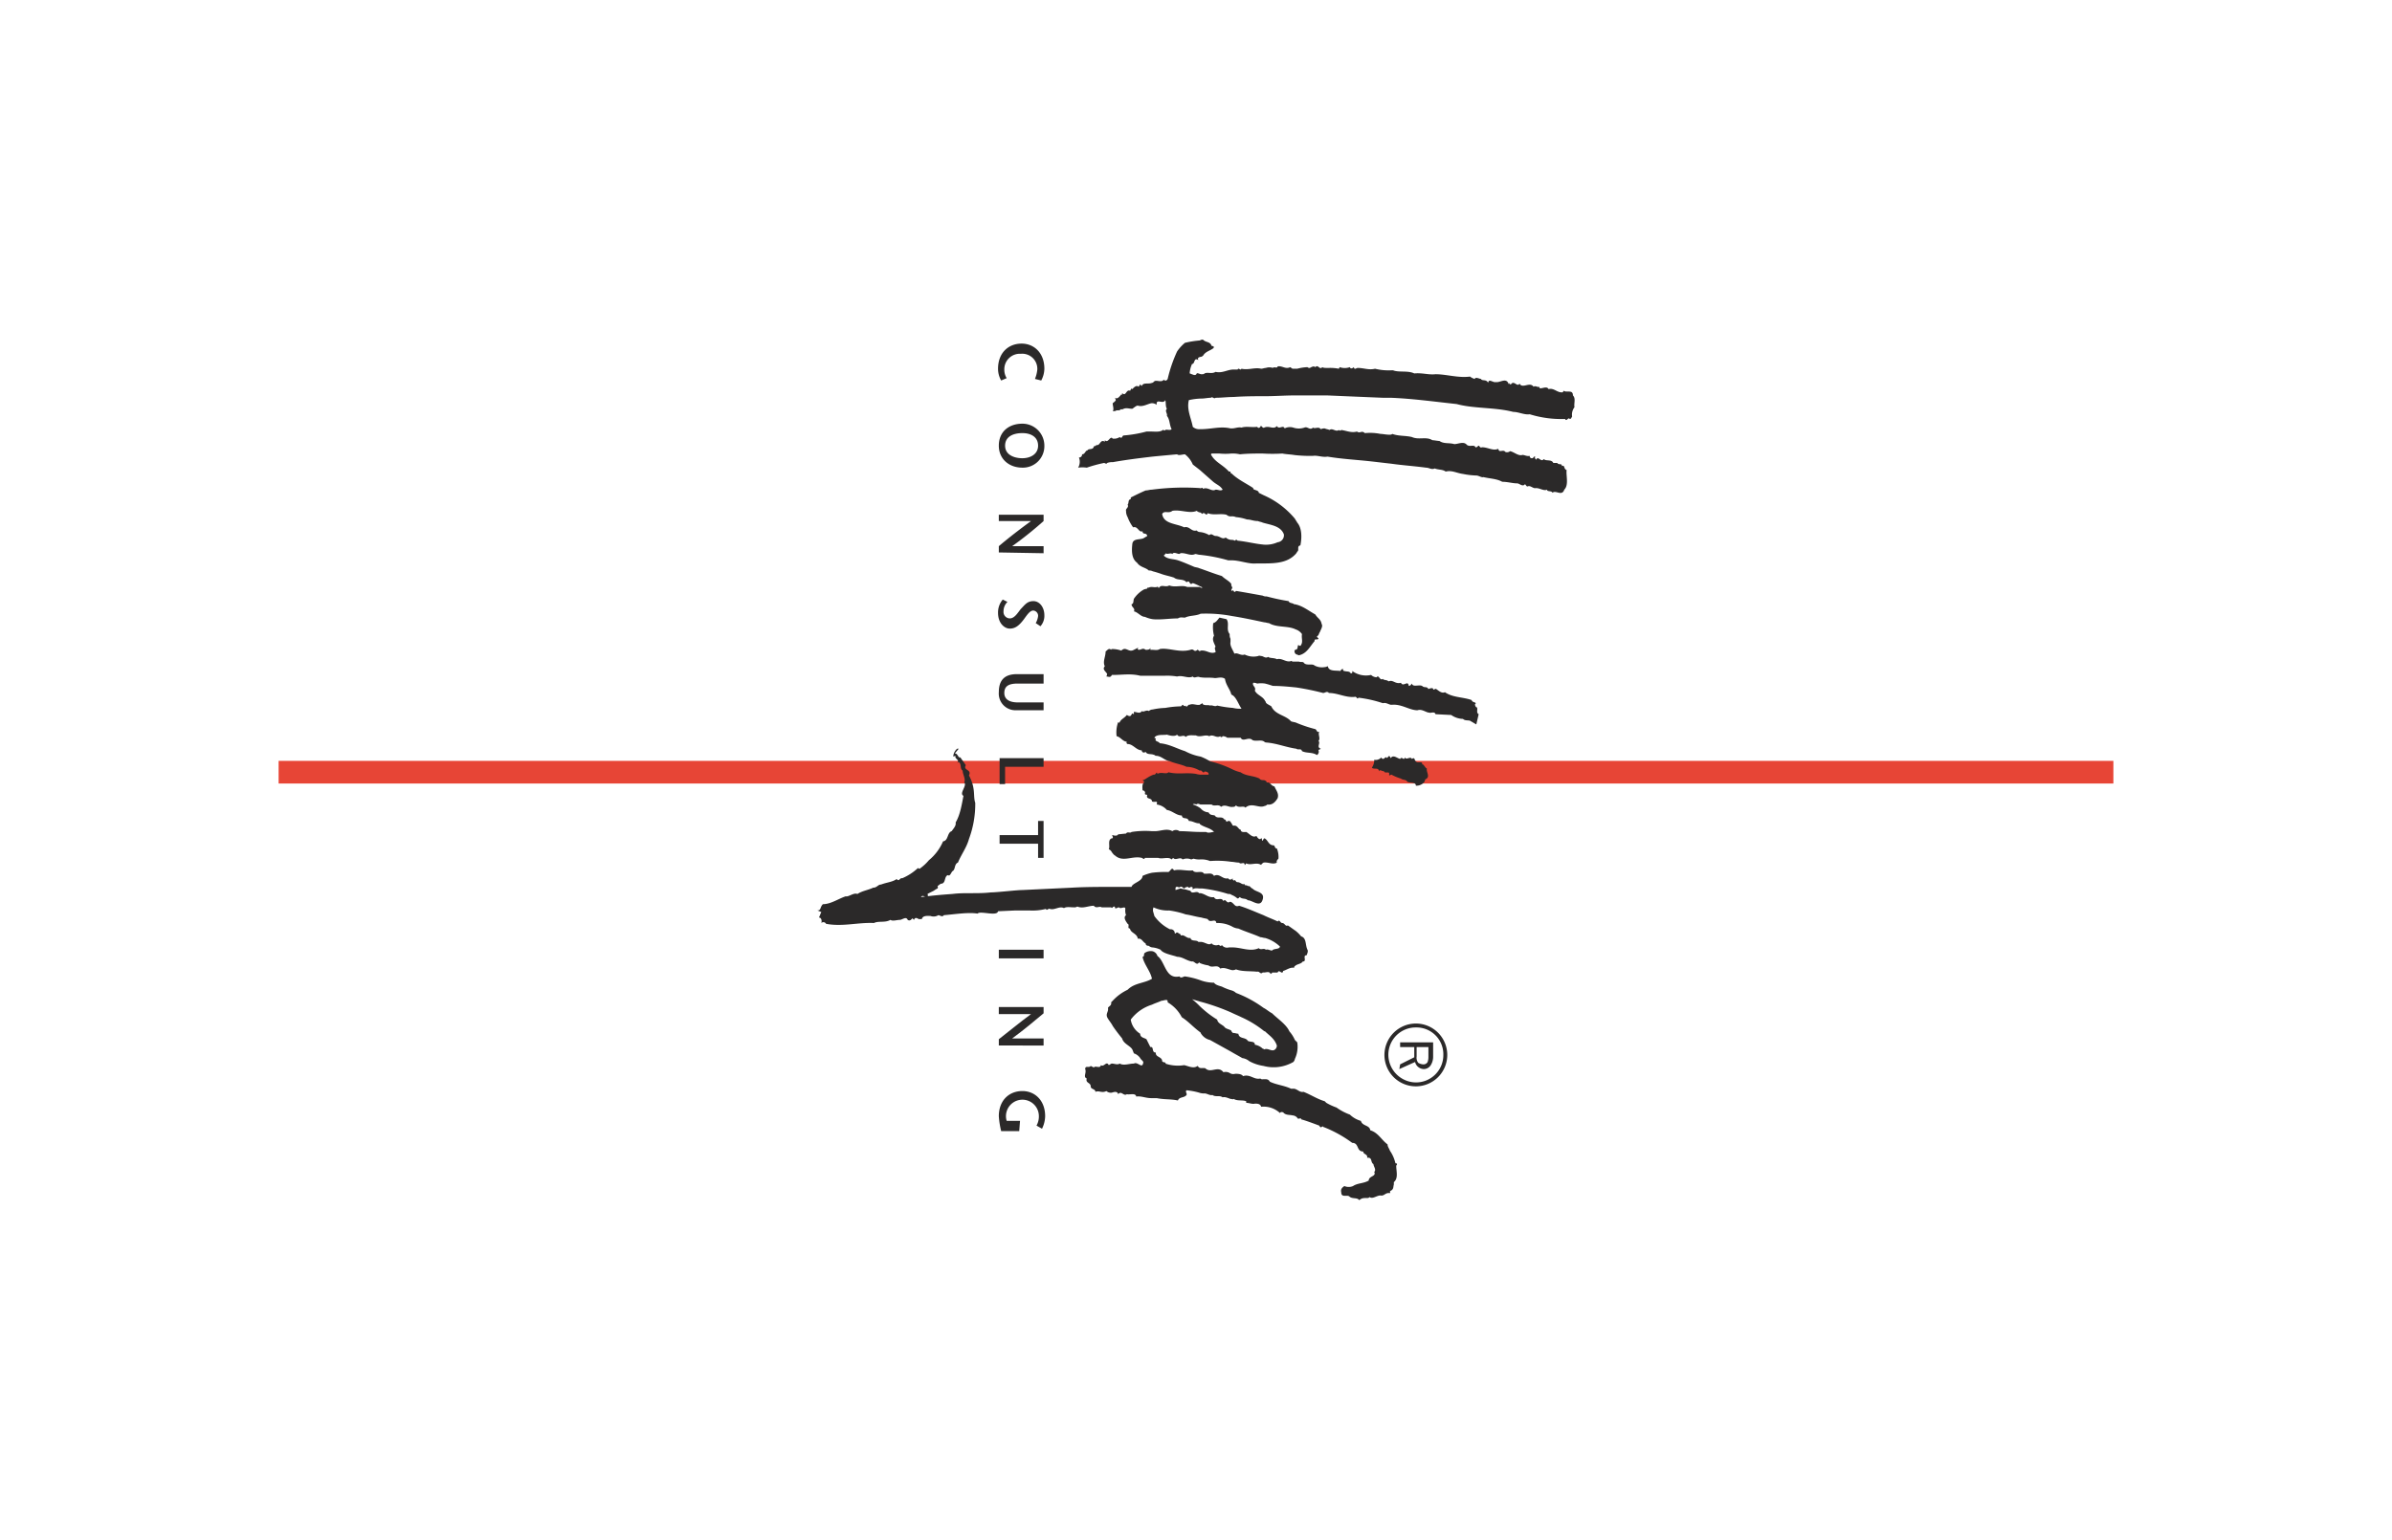<svg xmlns="http://www.w3.org/2000/svg" xmlns:xlink="http://www.w3.org/1999/xlink" width="528" height="340" viewBox="0 0 528 340">
  <defs>
    <clipPath id="clip-path">
      <rect id="Rechteck_1843" data-name="Rechteck 1843" width="190" height="167.143" fill="#2b2929"/>
    </clipPath>
  </defs>
  <g id="Gruppe_2658" data-name="Gruppe 2658" transform="translate(484 -3718)">
    <g id="Gruppe_2650" data-name="Gruppe 2650" transform="translate(-1588 1209)">
      <rect id="Rechteck_1812" data-name="Rechteck 1812" width="528" height="340" transform="translate(1104 2509)" fill="rgba(255,255,255,0)"/>
    </g>
    <path id="Linie_104" data-name="Linie 104" d="M405,2.5H0v-5H405Z" transform="translate(-422.5 3888.5)" fill="#e74536"/>
    <g id="Gruppe_2651" data-name="Gruppe 2651" transform="translate(-136.428 3793) rotate(90)">
      <g id="Gruppe_2585" data-name="Gruppe 2585" transform="translate(0 0)" clip-path="url(#clip-path)">
        <path id="Pfad_3689" data-name="Pfad 3689" d="M87.1,23.149a6.934,6.934,0,1,1,6.934,6.934A6.955,6.955,0,0,1,87.1,23.149m.867,0a6.03,6.03,0,0,0,6.068,6.068,6.142,6.142,0,0,0,6.068-6.068,6.03,6.03,0,0,0-6.068-6.068,5.923,5.923,0,0,0-6.068,6.068" transform="translate(63.895 11.895)" fill="#2b2929"/>
        <path id="Pfad_3690" data-name="Pfad 3690" d="M90.54,21.656v-2.6h2.08a3.384,3.384,0,0,1,1.214.173,1.048,1.048,0,0,1,.52,1.04,2.464,2.464,0,0,1-.347,1.04,1.868,1.868,0,0,1-1.387.347Zm4.854,3.814L93.834,22a2.031,2.031,0,0,0,1.56-1.907,1.821,1.821,0,0,0-.867-1.56,3.5,3.5,0,0,0-1.907-.52H89.5V25.3h1.04v-3.12h2.254l1.56,3.12Z" transform="translate(65.655 13.215)" fill="#2b2929"/>
        <path id="Pfad_3691" data-name="Pfad 3691" d="M8.648,68.208a5.743,5.743,0,0,0-2.6-.693C2.58,67.515.5,69.769.5,72.542c0,2.947,2.08,5.2,5.547,5.2a5.17,5.17,0,0,0,2.6-.693l-.52-1.214a3.5,3.5,0,0,1-1.907.52,3.416,3.416,0,0,1-3.467-3.641,3.325,3.325,0,0,1,3.467-3.641,7.316,7.316,0,0,1,2.08.52Z" transform="translate(0.367 49.527)" fill="#2b2929"/>
        <path id="Pfad_3692" data-name="Pfad 3692" d="M15.554,76.183c-2.08,0-2.774-1.907-2.774-3.814s.867-3.467,2.774-3.467,2.774,1.734,2.774,3.467-.693,3.814-2.774,3.814m0,1.387c2.947,0,4.854-2.254,4.854-5.2a4.74,4.74,0,0,0-4.854-4.854A4.846,4.846,0,0,0,10.7,72.369c0,2.947,1.734,5.2,4.854,5.2" transform="translate(7.849 49.527)" fill="#2b2929"/>
        <path id="Pfad_3693" data-name="Pfad 3693" d="M30.795,67.615h-1.56v6.934a80.875,80.875,0,0,0-5.547-6.934H22.3V77.5h1.387V70.389c1.907,2.6,3.641,4.854,5.547,7.108h1.387Z" transform="translate(16.359 49.6)" fill="#2b2929"/>
        <path id="Pfad_3694" data-name="Pfad 3694" d="M38.994,68.382a3.429,3.429,0,0,0-2.427-.867c-1.734,0-3.12,1.04-3.12,2.427s.867,1.907,1.734,2.774c.867.693,2.08,1.387,2.08,2.427A1.416,1.416,0,0,1,35.7,76.53a2.871,2.871,0,0,1-2.08-.867L33.1,76.7a4.374,4.374,0,0,0,2.947,1.04c2.254,0,3.467-1.387,3.467-2.6s-.693-2.08-2.08-3.12c-1.214-.867-1.907-1.387-1.907-2.08a1.159,1.159,0,0,1,1.214-1.04,4.143,4.143,0,0,1,1.56.52Z" transform="translate(24.281 49.527)" fill="#2b2929"/>
        <path id="Pfad_3695" data-name="Pfad 3695" d="M42.6,67.615v5.894c0,2.774,1.387,3.987,3.987,3.987a3.685,3.685,0,0,0,3.987-3.814V67.615H48.841v5.721c0,1.56-.52,2.947-2.08,2.947s-2.08-1.04-2.08-2.947V67.615Z" transform="translate(31.25 49.6)" fill="#2b2929"/>
        <path id="Pfad_3696" data-name="Pfad 3696" d="M53.3,77.323h5.721V76.11H55.207V67.615H53.3Z" transform="translate(39.1 49.601)" fill="#2b2929"/>
        <path id="Pfad_3697" data-name="Pfad 3697" d="M66.327,77.323V68.829h3.12V67.615H61.3v1.214h3.12v8.495Z" transform="translate(44.968 49.601)" fill="#2b2929"/>
        <rect id="Rechteck_1842" data-name="Rechteck 1842" width="1.907" height="9.881" transform="translate(134.699 117.216)" fill="#2b2929"/>
        <path id="Pfad_3698" data-name="Pfad 3698" d="M93.495,67.615h-1.56v6.934c-1.907-2.6-3.814-4.854-5.547-6.934H85V77.5h1.56V70.389c1.907,2.6,3.814,4.854,5.547,7.108h1.387Z" transform="translate(62.354 49.6)" fill="#2b2929"/>
        <path id="Pfad_3699" data-name="Pfad 3699" d="M102.288,72.962V75.91a3.631,3.631,0,1,1-1.04-7.108,4.118,4.118,0,0,1,2.08.52l.693-1.213a6.532,6.532,0,0,0-2.774-.693c-3.467,0-5.547,2.254-5.547,5.027,0,2.947,2.08,5.2,5.547,5.2a18.712,18.712,0,0,0,3.294-.52V73.136Z" transform="translate(70.203 49.454)" fill="#2b2929"/>
        <path id="Pfad_3700" data-name="Pfad 3700" d="M45.246,68.676h0c-.173,1.907-.693,3.814-.867,5.721-.173.173-.347.347,0,.52,0,.173-.173.347-.173.693A1.968,1.968,0,0,1,43.686,77c.52.867-.347,1.214-.347,2.254,0,.52-.693.867-.173,1.387a4.928,4.928,0,0,0-.693,2.08.9.9,0,0,1-.347.693c.347,1.214-1.04,1.56-.693,2.774-.867,1.734-.693,4.507-2.947,4.854-.867-.52,0-1.387-.693-2.254-.347-1.734.693-3.814,0-5.374a1.314,1.314,0,0,0,.347-.693c0-.173.173-.347.347-.52-.693-.52.693-.867-.173-1.214.52-1.387,0-2.774.347-4.161a1.274,1.274,0,0,0,.347-1.04,2.2,2.2,0,0,1,.173-1.04,10,10,0,0,1,.52-2.427c0-.867.347-1.387.347-2.427.173-.347.173-.693.347-1.04.52-1.734.693-3.987,2.6-4.681a1.551,1.551,0,0,1,1.734,1.387,6.26,6.26,0,0,1,.52,3.12M69.17,61.741c.347-.173.347-.52.52-.867-.347-1.734-1.907-2.427-3.12-3.467-.693,0-.173-.52-.52-.867-.173,0-.347.347-.52.347-.347-.52-.52-.347-1.04-.693-.52-.173-1.214-.693-1.734-.347-1.04.173-1.214.867-2.08,1.387-.867,1.56-1.907,2.774-2.254,4.507v.173c-.347.347-.173,1.04-.693,1.214a48.492,48.492,0,0,1-1.04,4.854,1.563,1.563,0,0,1-.173.867c-.347,1.907-.693,3.814-1.04,5.894.693.52-.52.52,0,.867a.17.17,0,0,1-.173.173c-.173,0-.52-.347-.693-.173a1.042,1.042,0,0,1-.693.173c-.693.52-1.04,1.387-1.734,2.08-.52,1.734-1.214,3.467-1.734,5.027-.173.347-.173.867-.347,1.214-.52,1.214-1.04,2.427-1.387,3.467s-.173,2.254-1.04,3.12l-.52-.52c.347-.173-.173-1.04.173-1.387-.693-.347.347-1.56-.173-1.734-.173-1.214.693-2.254.173-3.294,0-.347.173-.693.173-1.04a36.146,36.146,0,0,1,1.214-6.241v-.693c0-1.907.867-3.814.693-5.547v-1.56c0-2.774-.173-5.2-1.907-6.934a2.393,2.393,0,0,0-.693-.52c-.347-.52-1.214.173-1.387-.693-1.734-.347-3.814-.347-5.027.693-.347.173-.52.347-.867.52a18.774,18.774,0,0,0-5.2,6.934l-.52,1.04c-.693,0-.52,1.387-1.04,1.214-1.04,1.56-1.907,3.467-3.294,4.854v.173h-.347V76.3c-1.56,1.387-2.08,3.12-3.814,3.987l-.173-.173V78.384a13.034,13.034,0,0,0,0-2.6,7.111,7.111,0,0,1,.173-1.907c-.173-1.734-.173-3.467-.173-5.027a36.149,36.149,0,0,0,0-4.334c.173-.867.173-1.734.347-2.774a32.043,32.043,0,0,0,.173-3.987c-.173-.867.347-2.08.173-3.12V54.46c.52-3.12.693-6.414,1.04-9.535.173-1.56.347-2.947.52-4.507.347-2.427.52-5.027.867-7.628,0-.693.52-1.214.173-1.907.347-.867.173-1.734.693-2.427-.347-1.387.347-2.427.52-3.814a17.08,17.08,0,0,0,.347-2.947c0-.52.52-1.214.347-1.56.347-1.387.347-2.947,1.04-4.161,0-1.214.347-2.254.347-3.294,0-.52.867-1.214.173-1.734.173-.173.52-.347.52-.52-.347-.693.52-1.214.347-1.907,0-.867.693-1.734.347-2.427.52,0,.173-1.04.693-1.214-.693-.693.867-2.08-.693-2.6-1.04-1.04-3.12-.347-4.334-.52-.173.693-1.214.347-.867,1.04-.693,0-.173.693-.693,1.04v.867c-.867.347-.347,1.734-.867,2.08.867.693-.867,1.214.173,1.734-.347.173-.347.347-.693.173-.173.347.347.347.347.693a.46.46,0,0,1-.52.52c.173.693-.347,1.387-.173,1.734.173.867-.693,1.734-.867,2.6a1.064,1.064,0,0,1,.173,1.04c-.693.52.347,1.387-.693,1.56.52,1.214-.347,2.254-.347,3.641.173.173,0,.347-.173.52-.52.173.347.52.173.867-.693.347,0,1.214-.52,1.907-.867.693-.173,1.907-.173,2.774-.347,1.214,0,2.254-.693,3.294,0,.347-.173,1.214-.173,1.56-.867,1.387,0,2.947-.693,4.507-.347,1.387-.173,2.947-.693,4.334.173.173.173.347.173.693,0,.693-.173,1.387-.173,1.907a11.665,11.665,0,0,0-.173,3.467c-.693.693.173,1.04-.347,1.734.347,1.214-.173,2.254-.347,3.467a.325.325,0,0,1,0,.52c.52.693-.52,1.387,0,2.08-.173.347-.173.693-.347,1.04a1.885,1.885,0,0,0,.173.867c-.693.52,0,1.214-.347,1.734.693.693-.347,1.214,0,1.907a3.873,3.873,0,0,1,0,2.427A2.511,2.511,0,0,0,19.589,64c-.867.347.347,1.214-.52,1.734.867.693-.173,1.734.347,2.774.173.347-.347.52-.347.693a.17.17,0,0,0,.173.173s.52.347,0,.693c.173,1.214-.173,2.427.173,3.467-.173.693.173,1.387.173,2.08v.347c-.52,2.254.173,4.161.173,6.588v.173a2.1,2.1,0,0,1-.52,1.56c-1.907.347-3.814,1.387-5.894.867A13.473,13.473,0,0,1,13,82.371c0-.693-.173-1.387-.173-2.08-.347-.347.347-.693,0-1.04,0-1.387-.173-2.6-.173-3.987-.173-2.427-.173-4.681-.173-6.934s-.173-4.334-.173-6.761V54.634c.173-3.987.347-8.148.52-12.308V40.592c.173-4.681.867-9.708,1.387-14.562,1.04-3.814.693-8.495,1.734-12.482,0-1.214.693-2.427.52-3.641a23.571,23.571,0,0,0,1.04-7.8c.693-.347-.52-.693,0-1.04,0-.347-.347-.347-.52-.52a2.7,2.7,0,0,1-2.08-.52C14.042.2,13-.321,12.308.373c-1.387,0-.52,1.387-1.04,2.08a.605.605,0,0,1,.347.173c.173,1.214-1.04,1.907-.693,3.12-.693.347-.173,1.214-.173,1.907l-.347.173c.173.347-.347.867,0,1.214-1.214.867.52,2.427-.693,3.12.867.52-.867,1.214.173,1.907,0,.347-.347.173-.347.347.173-.173.347.173.173.173-1.387.52-.173,1.907-.347,2.774.173.693-.867,1.56.173,1.734-.867.347-.347,1.387-.867,1.56,0,.347-.52,1.214,0,1.387a2.929,2.929,0,0,1-.52,1.04c.347,2.6-.52,5.2-.52,7.628.173,1.56-.347,2.947-.173,4.681-.693,1.387-.173,3.467-.693,4.681v.347a12.386,12.386,0,0,1-.347,3.641c.347,1.387-.173,2.427-.173,3.814,0,.347.52.693-.173.867.173.173.52.693,0,.867a3.353,3.353,0,0,1,0,2.254l.347.173a9.885,9.885,0,0,0-.173,2.254v.173c0,.52,0,1.04-.173,1.214.693.693-.693.867,0,1.56-.347.347,0,.867.173,1.214a.637.637,0,0,1-.173.52,10.146,10.146,0,0,0,.347,2.254v1.04l-.347.52c.52,1.04-.347,1.734-.173,2.774.52,0,0,.867.347,1.04a2.4,2.4,0,0,0,0,1.56c0,.347.173.693.173,1.04-.347,1.387.347,2.774,0,4.334.52.347-.347.52.173.867v.867c0,1.387.867,2.427.52,3.987.52.867,0,1.734.347,2.427.173.173.173.347.173.693s-.347.867-.173,1.04c.52.173.347.693.173,1.04,0,.173-.173.347-.173.52a5.994,5.994,0,0,1-2.08-.52c0-.693-1.56-.347-.867-1.387-.52.173-.52,0-.693-.347a.953.953,0,0,0-.52-.867c-.693-.52-.867-1.387-1.387-2.08-.347-.347-.52,0-.52.347C.347,80.464.693,81.331,0,82.024a1.042,1.042,0,0,0,.173.693,21.677,21.677,0,0,0,.52,3.294A9.086,9.086,0,0,0,2.6,87.745a31.2,31.2,0,0,0,6.068,2.08c.347.173.52.52.173.867.693.52,0,1.56.347,2.08.173.173.347.347.347.52.347.867-.173,1.907.693,2.254l-.347.347.52.347c-.52.52.347,1.214.52,1.387-.347.347.347.347.347.52-.347.867,1.387.867.52,1.734h.347c0,.173,0,.347.173.347.347.347.867.693.52,1.214l.52-.173c.347.173.52.52.693.693.52,0,1.387-.347,1.734,0v-.52c-.347-.52,0-.867-.347-1.214a.24.24,0,0,1,0-.347c-.52-.867-.173-1.387-.173-2.254-.347-.52-.693-.867-.693-1.214.347-1.04-.347-2.08-.52-2.947a1.65,1.65,0,0,1,.347-1.214c-1.56.173,0-1.387-1.04-1.907.52-.173,1.387,0,1.907-.347.52.52,1.04-.173,1.56,0,.867-.693,1.907-.52,2.947-1.04.347.347,0,1.04.173,1.387.347.347-.173.347,0,.52.52.693.347,1.734.347,2.6v1.04a27.813,27.813,0,0,1,.867,5.027c0,.347.867.347.347.867a2.331,2.331,0,0,1,.347,1.56l-.173.173c-.173.52,1.214.867.52,1.56h.347c-.693,1.04,1.04,1.04.693,1.907.347,0,.173.347.347.52.867.173.347,1.214.867,1.387,0,.52.867.52.867,1.214a.635.635,0,0,1,.693.693,2.592,2.592,0,0,1,2.254.173,7.025,7.025,0,0,1,0-1.907,31.176,31.176,0,0,1-1.04-3.814c0-.173.347-.52,0-.693a2.95,2.95,0,0,1-.173-1.214c-.52-2.947-.867-5.721-1.214-8.668-.173-1.734-.347-3.641-.52-5.547.347-.347,0-1.214,0-1.734a5.632,5.632,0,0,1,2.254-1.734l1.214-1.56,2.6-2.947c.693-.867.867-1.56,1.734-2.08.347.52,0,.867,0,1.56.52.867-.693,1.734-.173,2.774-.52.173,0,.347-.173.693a54.4,54.4,0,0,0,.347,10.575c0,.52.173.867.173,1.387.52,1.214,1.04,2.254,1.56,3.294h.347c.173.693.867.347,1.214.693.693-.347.867.52,1.387.347a2.685,2.685,0,0,0,1.387-.347,9.34,9.34,0,0,0,2.254-1.214c-.347-1.04,1.214-1.214.867-2.08.867,0,.173-.867,1.04-1.04l.52.867c.347.867,0,2.254,1.214,2.427,1.56.173,3.294.173,4.161-1.04,1.04-.693,1.04-1.907,1.734-2.6a1.563,1.563,0,0,1,.173-.867c.173-.693.347-1.214.52-1.734.347-.867.52-1.907.867-2.947.693-.867.173-2.08,1.04-2.774-.693-.867.867-.52.173-1.387a10.946,10.946,0,0,1,.693-1.56c.173-.347.173-.52.347-.52a.637.637,0,0,1-.173.52v2.774c-.52,1.214.173,2.6-.347,3.987.52.867-.347,1.734.52,2.254,0,.173-.173.347-.347.173.347.347.173,1.04.173,1.387s0,.52.173.693c-.173.173,0,.347.173.347l.173.693a6.492,6.492,0,0,0,2.08,2.254c.52.173,1.04,0,1.214.52.693,0,.867-.867,1.56-.52.173-.867,1.214-1.56,1.214-2.427a6.6,6.6,0,0,0,.52-1.734c.173-1.734-.173-3.641-.173-5.547-.347-.52-.173-1.04-.173-1.56-.52-1.04-.347-2.427-.867-3.467a30.415,30.415,0,0,1,.52-6.934c.347-2.254.867-4.681,1.387-7.108,0-.347.173-.693.173-1.04,1.04-1.734.52-4.161,1.387-5.894a2.7,2.7,0,0,1,1.04-1.387c1.04.173,1.734-.347,2.6.347,0,.173-.173.347-.173.52l.867.173a.537.537,0,0,0,.173.347h0a.605.605,0,0,0,.173.347c-.173-.173.173,0,.52-.173m29.3-26.7a2.208,2.208,0,0,0-.867-1.907l-.52-.173c-.52-1.214-1.56-.173-2.427-.347,0,.347-1.04.693-.867,1.04-.867-.173-.173,1.04-.693,1.387-.173.347-1.04.173-.52.867-.693.347.347,1.214-.347,1.56.867.173-.347.693.347,1.04-.173.693-1.04,1.56-.173,2.08l-.347.173-.173.173.52.52c-.347,0-.173.347,0,.52a.394.394,0,0,1-.173.693,1.6,1.6,0,0,1,.52,1.56,2.929,2.929,0,0,1,1.734.52c.52-.347-.173-1.56.867-1.56-.693-.173.173-.867-.173-1.04.693-.173.173-1.04.52-1.214h.52c0-.173-.173-.347-.173-.52a10.6,10.6,0,0,0,.867-2.08c.347-.347.173-1.214.693-1.387.347-.693,0-1.907.867-1.907m16.989,33.631c-.173-1.04.52-2.08,0-2.947-.347.173-.693-.173-.867-.347a4.758,4.758,0,0,0-2.254.347c0,.52-.52.347-.693.693,0,1.214-1.214,1.214-1.56,2.08l.173.173.347.173c0,.347-.52,0-.52.347.52.347-.173.867-.52,1.04.52.867-.52,1.56-.867,2.254,0,.347.173,1.214-.52,1.214,0,.52-1.04.693-.867,1.56a.373.373,0,0,1-.347.347c-.347.347-1.04.347-.52,1.214-.173.173-.52.173-.52.52-.867.52,0,1.56-.867,2.08-.173.52,0,1.04-.693,1.387a2.407,2.407,0,0,1-.867,1.734,5.423,5.423,0,0,0-.867,1.734c-.347-.347.173-.693-.173-1.04,0-.347.173-.52.173-.693V80.117c.52-.52-.173-1.56.52-2.08-.693-.867.173-1.734,0-2.6a.692.692,0,0,0-.347-.693c.693-.52,0-1.734.52-2.08-1.214-1.387.173-2.947-.347-4.161a1.314,1.314,0,0,0-.347-.693c.173-1.04-.52-1.734-1.387-2.254-1.04-.347-1.734.347-2.6.693-.173.867-1.04.867-.867,1.734-.347,0-.347.173-.52.52,0,.347,0,.867-.347,1.04-.693,1.387-.52,2.947-1.387,4.161a8.45,8.45,0,0,1-.693,1.907,23.084,23.084,0,0,0-1.734,4.854,11.651,11.651,0,0,0-1.04,2.08,11.768,11.768,0,0,1-1.214,3.467c-.52,1.734-1.56,3.467-1.734,5.547-.52.347-.347,1.214-1.04.867l-.173.347c-.867-.52-.52-2.08-.693-2.774.173-.52.52-1.734,0-2.254.867-.52-.173-1.387.52-1.907-.52-.52-.347-1.387-.347-2.254a1.563,1.563,0,0,0,.173-.867c0-.693-.347-1.387,0-2.08-.52-.867.52-1.56,0-2.427.173,0,.347-.347,0-.52a1.712,1.712,0,0,1,.347-1.04V73.7c1.04-.52-.347-1.734.52-2.6.347-.867-.173-1.907.347-2.6a.605.605,0,0,0,.173-.347c.173-2.427,1.04-4.334,1.387-6.761.347-.347-.173-1.04.52-1.214.52-1.04.173-2.254.867-3.294a.834.834,0,0,0-1.04-.347c-.173,0-.173-.347-.347-.52-.347,1.04-1.213,0-1.734.52-.52-.52-1.387.173-2.08-.173.347.52-.347.52-.52.867A29.115,29.115,0,0,1,84.6,61.395c-.173.347-.173.867-.347,1.214-1.387,1.214-1.387,3.467-3.294,4.334-.347.52-.52,1.04-.867,1.214a.605.605,0,0,0-.347.173c-1.04.52-1.214,1.734-2.254,2.254-.867-.347-1.04.693-1.734.347a1.885,1.885,0,0,1,.173-.867,5.811,5.811,0,0,1,0-1.734c.173-.693.347-1.214.52-1.734,0-1.734.173-3.467.347-5.2A58.98,58.98,0,0,1,78.011,55.5c0-.347-.347-.693-.173-1.04a.17.17,0,0,1,.173-.173c0-2.08,1.04-3.641.867-5.721-.173-.52.693-.52.173-.867a26.948,26.948,0,0,1,1.214-5.374c-.173-.693.173-1.04.347-1.734v-.347c-.173-2.08,1.214-3.814,1.214-5.547-.347-1.04.52-1.907.52-2.6.173-.347-.347-1.213.347-1.387l.173-3.467a4.671,4.671,0,0,0,.867-2.6c.52-.52.173-1.387.52-1.734.173-.347.52-.867.693-1.214l-2.254-.52c-.347.693-1.387,0-1.56.52,0,.173-.347.173-.52.347-.693-.693-.347.52-1.04.693-.693,1.907-.52,4.161-1.734,5.894.347.693-.347,1.387-.693,1.907-.173.347.347.52,0,.693-.347,0-.173.693,0,1.04-.693.347-.173.867-.693,1.387-.347.693.347,2.08-.52,2.254.173.173.52.347.52.693-1.387.173.347,1.214-.693,1.734.347,1.214-.693,1.734-.347,2.6v.173c-.347.347-.173,1.04-.52,1.214.52.693-1.04.867-.347,1.387a1.873,1.873,0,0,1-.52,1.214,5.15,5.15,0,0,1-.867,4.161c.173,0,.52-.173.52.347-.52.173-.347.867-.52,1.387,0,.347-.347.347-.347.173-.173.347,0,.52.347.693-.173.867.173,2.6-1.04,2.774,0,.173.173.347.173.693a3.466,3.466,0,0,1-.347,2.254c-.52.52.173,1.907-.693,2.427-.173.347,0,.52-.173,1.04v1.213c0,.173,0,.347-.173.347.52,1.214-.693,2.08-.347,3.294-.347.52-.173,1.56-.52,1.907.347.52,0,.867-.173,1.387,0,.347-.173.52,0,.867a4.389,4.389,0,0,1-.347,2.947c.347.867-.52,1.56-.173,2.254-.867.347-1.734,1.04-2.6.867h-.693a1.877,1.877,0,0,1-1.04.173c-1.04.867-2.254,0-3.294.693l-.347,1.56c.347.347,1.04.693,1.213,1.387a7.27,7.27,0,0,0,2.774-.173c.867.52,1.56,0,2.427-.347.347.347.693,0,1.214,0,.52,1.214-.52,1.907-.347,3.294.173.173.173.347,0,.347,0,.173-.347.347-.173.347.693.867-.347.693,0,1.56.693,2.427-.52,4.854-.173,6.761.347.52.173,1.04.173,1.734v.347h-.52c.52,0,.52.693.52,1.04-.52.693,0,.867,0,1.56-.173.347-.347.173-.52,0l.52,1.04c.693,1.214-.867,1.734.173,2.774a6.232,6.232,0,0,0-.347,1.907c0,.173,0,.347.173.347-.52.52.173.867.347,1.214,1.214,0,2.254.693,3.294.173.693.693,1.214-.347,1.734-.52l.52.173c0-.52.347-.867-.347-1.214v-.347c0-1.907-.347-3.814.173-5.894V90.345a13.121,13.121,0,0,1,.173-2.6c-.347-1.214.52-2.427,0-3.467.52-.347-.173-1.04.173-1.56v-.173c.173-1.04,0-2.08.173-3.12,0-.693-.347-1.56.173-2.254,1.387-.173,2.427-1.214,3.467-1.387,0-.173.173-.173.173-.347.693-.867,1.907-1.214,2.947-1.907a6.5,6.5,0,0,1-.173,1.907,23.931,23.931,0,0,1-.52,3.467c.347.52-.173,1.04,0,1.56-.173.347,0,.867-.173,1.387,0,.173-.173.173-.347.347.173.173.173.347.347.52.173.693-.347,1.56,0,2.254-.173.347.867.693.173.867.347.347-.173.52-.173.693l.347.347a21.34,21.34,0,0,0,.347,3.467,15.173,15.173,0,0,0,.347,2.774,1.324,1.324,0,0,0,.347.867c-.347.52.347,1.214,0,1.56.693.347.173,1.213.173,1.734h.52l-.173.347.52.347c.173.347,0,.52-.173.867.693.52.867,1.214,1.56,1.56.173,0,.173.347,0,.347a6.675,6.675,0,0,0,3.12.347c.173-.867,1.214-1.387,1.214-2.254a.332.332,0,0,0,.52-.173c0-1.214,1.387-1.907,1.387-3.12.347,0,.693-.347.347-.867.693-.347.347-1.214.693-1.907,0-.173.173-.173.173-.347,0-1.213,1.04-1.907,1.214-3.12.52-1.214.693-2.6,1.214-3.641a5.844,5.844,0,0,1,.867-2.947c-.173-.173,0-.347.173-.52s.347-.347,0-.52c0-.347.173-1.04.693-.867V82.2a3.817,3.817,0,0,1-.173,1.387c-.347,2.254.173,3.814-.347,6.068.52.52-.173,1.56.347,2.427-.693.173.173.347.173.693v.173c.52,1.387,1.214,1.907,1.214,2.427.173-.173.173-.347.52-.347.347.52,1.214.347,1.734.347,0-.347.347-.693.693-.52.347,0,.173-.347.347-.52,1.04.347.52-1.04,1.387-1.04.347-.52-.347-1.387.693-1.04A3.625,3.625,0,0,1,103.841,90c.173-1.214,1.214-2.08,1.214-3.294,1.04-.173.173-1.214,1.214-1.56,0-.867.52-1.387.52-2.254a.17.17,0,0,1,.173-.173c.693-.867.867-2.427,1.734-3.12,0,.52.347,1.214,0,1.734v1.387c0,1.56-.173,2.774-.173,4.507a1.294,1.294,0,0,0,0,1.56c-.693,1.214,0,2.6,0,3.814v.693A19.259,19.259,0,0,0,108.7,97.8c.347.347-.173.867.347,1.214l.173,1.734c.347.173.347.693.173,1.213.173.347.173-.173.693,0v.173c.347,1.04,1.734.347,2.427.693a1.353,1.353,0,0,1,.693-.693c.173-.173.52-.347.693-.693,1.56-1.734,0-3.814.52-5.894,0-.173.52-.52,0-.693V91.906c.347-.867-.347-2.254.347-2.947l-.347-.347c.693-.52-.347-1.56.347-2.08a2.418,2.418,0,0,1,0-1.907l-.173-.52a4.308,4.308,0,0,0,.173-1.387,5.12,5.12,0,0,1,.347-2.254,20.775,20.775,0,0,1,.173-4.681c0-.52.173-1.04.173-1.734.52-.347-.347-1.214.52-1.214,0-.173-.173-.173-.347-.347.52-1.04-.347-2.254.347-3.294-.347-.173-.347-.347-.52-.52m19.416-1.907c0,.52-.347.867-.173,1.387a.637.637,0,0,0-.173.52c0,.347.173.693-.173,1.04.867,1.907-.173,3.814-.173,5.894V76.3a1.4,1.4,0,0,1-.52,1.56c.52.347-.173.52,0,.867a1.522,1.522,0,0,1-.173,1.214c-.347.173,0,.347,0,.693,0,.52-.52,1.214-.52,1.907v.52c-.52.347,0,1.56-.867,1.734.173.867-.867,1.387-.52,2.08l-.347.173c0,.173-.347.52-.347.693,0,.347.347.173.173.52a.868.868,0,0,0-.867,1.04,9.3,9.3,0,0,1-2.947,3.467c-.173,0-.52.173-.693.173a1.466,1.466,0,0,1-1.213,0,7.3,7.3,0,0,0,.693-3.467,20.158,20.158,0,0,1,.693-3.12l.173-.52c.173-1.214.52-2.254.693-3.467.173-.52.173-.867.347-1.387,1.04-.52-.347-1.734.867-1.907a6.665,6.665,0,0,1,.867-3.641,3.214,3.214,0,0,0,.347-1.214c.693-1.56,1.213-3.294,1.907-4.854,0-.347.173-.693.173-1.04a7.857,7.857,0,0,1,1.907-3.294c.693.173.347,1.387.867,1.734m5.2.347c-.173-.173-.173-.347-.347-.347V65.555c-.867-.347.693-1.04-.347-1.214-.173-.693-.867-1.56-.693-2.427-.347,0-.347-.173-.52-.347-.347-.52-.347-1.214-.867-1.56,0-1.04-1.387.173-1.387-.867-.52-.173-.867-.347-1.214-.173-1.04.52-2.6.173-2.947,1.387a8.008,8.008,0,0,0-1.214,1.214c-.347.52-.867,1.214-1.214,1.734.347.52-.52.693-.52,1.214s-.867.52-.347,1.04c-.52,1.04-.867,2.08-1.387,3.12-.693,1.734-1.56,3.641-2.08,5.374.347.867-.347,1.04-.693,1.56a.637.637,0,0,0-.173.52c.52.693-.867.867-.173,1.387-1.04.52.173,1.56-.867,2.08.173,1.214-.693,1.907-.867,2.947v.347c-.693.52.347,1.56-.52,1.907l-.347,1.214c0,.347-.173.867-.173,1.04l.347,1.04H121c-.52-.347.173-.693-.173-1.04-.173-.347.173-.52.347-.867a1.121,1.121,0,0,1-.347-.867c.52-.347-.347-.52.173-1.04.173,0,.173.173.347,0-.347-.52-.173-1.04-.173-1.56V82.2a30.453,30.453,0,0,1,1.214-5.721c0-.347,0-.52.173-.693a4.346,4.346,0,0,1,.693-1.214c.347-.347-.173-.52-.173-.693.52-.52.173-1.214.693-1.734,0-1.04,1.734-2.774-.173-3.294-1.734-.52-1.56,1.56-2.427,2.254,0,.347-.693.52-.52,1.04-.347.173,0,.867-.52.693.347.52-.347.867-.347,1.56,0,.52-.693.347-.347.867-.173.173-.347.347-.52.173a.17.17,0,0,0,.173.173c.173.347.173.693-.173.867.347,1.213-1.213,1.907-.52,3.12-.867.52-.347,1.387-.52,2.254-.347.173-.347.52-.347.867,0,.52.173,1.214-.347,1.56.173,1.387-.347,2.947,0,4.161-1.04.52.52.867.347,1.387a24.416,24.416,0,0,0,.173,3.467,9.773,9.773,0,0,0,.693,2.08c1.214,0,1.56,2.254,2.427,2.427v4.334c0,2.947,0,5.894.173,8.841l.52,10.922c0,1.213.52,5.547.52,6.934.347,2.947,0,5.721.347,8.495.173,2.427.347,4.507.693,6.934-.693-.347.347-1.04-.347-1.56-.173.173-.347,0-.347.173l-.52-1.04-.173-.347-.347-.52c-.173-.347-.173-.52-.693-.347l-.52-.693c0-1.214-1.56-.693-1.907-1.56.347-.52-.52-.693-.867-1.04-.347-.693-1.56-.347-1.907-1.213-1.734-.693-3.294-1.907-5.2-2.427a22.111,22.111,0,0,0-7.974-1.387c-1.56.52-3.12-.173-6.068,1.387-1.387-.693-1.04,1.387-2.254.693-.52.347-1.214.867-1.734,1.214.173.52-.867.52-.867,1.214l-1.04-.867v.347a2.407,2.407,0,0,0,1.734.867l-.173-.52c.693.347.867-1.04,1.56-.347l-.173-.347c.52-.693,1.387-.173,1.907-.867.867,0,1.734-.693,2.6-.347.693-.693,2.427,1.214,2.947.173,1.734.347,4.161.693,5.894,1.734.693-.173,1.387.52,1.907.867.347,1.04,2.08.693,2.254,1.907a10.978,10.978,0,0,1,4.161,3.12,10.885,10.885,0,0,1,1.907,2.08l-.173.347a11.969,11.969,0,0,1,2.254,3.467c-.173.52.867.693.173,1.214.693,1.04.693,2.08,1.214,3.467,0,.693.693.867.693,1.734.52,1.04.693,2.427,1.387,3.467-.347.867.693,1.907.52,2.6.52,1.56,1.734,3.294,1.734,5.027.693.693,1.387.347,1.387,1.214l.347-.867c.347.173.867.347,1.214.52,0-.52.693-.693,1.214-.52a.653.653,0,0,1,.173-1.04c.693-3.641-.347-7.108-.173-10.575-.52-1.04,0-2.427-.693-3.641.347-.52,0-1.387,0-2.08,0-.52-.867-1.387,0-1.734.347-.52-.173-.867-.347-1.04l.347-.347c-.52-.173-.52-.52-.173-1.04v-.693c-.867-.173-.693-1.387-.693-1.907a1.988,1.988,0,0,0-.173-1.734c0-.347.52-.867,0-1.213-.173-2.254-.693-5.374-.347-7.454-.693-.52.693-4.334-.52-4.507l-.173-3.814v-3.12a11.815,11.815,0,0,0-.347-3.641c.52-.173-.173-.52,0-.867.347-1.04-.693-2.08-.173-3.12-.347-.52-.173-1.387-.173-2.08a1.3,1.3,0,0,0-.173-.867c.52-1.214-.173-2.427-.173-3.641.693-.52,0-1.214.347-1.734v-2.08c.173-.173.173-.173,0-.347s-.347-.52.173-.52c.173-.347-.173-.52-.173-.867.52-.347-.52-1.56.52-1.387a2.95,2.95,0,0,0,1.214-.173c.52.693,1.387,0,1.907-.347.173-.52,1.04.173,1.04-.52,1.04-.173,1.04-1.56,2.254-1.734-.173-.867.693-1.04,1.04-1.734.52,0,.52-.52.52-.693a1.314,1.314,0,0,0,.347-.693,5.262,5.262,0,0,1,.52-1.907c.867-.52,1.214-2.774,1.56-3.641,0-1.214.867-2.08,1.04-3.294-.173-.52,1.04-1.04.173-1.56l.173-.173a7.816,7.816,0,0,0,.52-1.907c.693-.867-.347-1.907.693-2.6-.347-.867.173-1.734.347-2.6a1.563,1.563,0,0,0-.173-.867c.52-1.387.347-2.947.52-4.681-.173-.52.693-.693.173-1.214V68.5c0-.347-.347-1.214.347-1.387m5.547,17.336c.173-.52.347-1.214.52-1.734a46.86,46.86,0,0,1,2.427-6.934c.347-.693.693-1.56,1.04-2.254a22.651,22.651,0,0,1,2.947-4.854.605.605,0,0,0,.173-.347c.867-.867,1.56-2.08,3.12-2.6a1.078,1.078,0,0,1,1.04.693c.173.693-.52,1.387-.173,2.08a.605.605,0,0,0-.173.347,3.3,3.3,0,0,0-.867,1.734c-.867,0-.52,1.04-.867,1.56-.867.52-.347,1.907-1.56,2.08,0,.347-.173.693-.173,1.214-.173.173-.347.347-.52.347-.347.52-.347,1.214-.867,1.56-.52.52-.693,1.387-1.56,1.56a22.227,22.227,0,0,1-2.947,3.814,15.628,15.628,0,0,0-1.56,1.734m43.686-39.179c.52-.693-.347-1.56-.347-2.427.173-.867-.693-1.04-.52-2.08-.173-.173-.347.173-.52-.173-.347-.693-.867-.52-1.387-.693h-.52c-.867-1.04-2.427-.52-3.641-.52-.173-.173-.52-.347-.52.173a7.965,7.965,0,0,0-2.774,1.214c-.52.173-.867.52-1.387.52-1.04,1.387-2.6,2.08-3.12,3.814-1.214.173-.867,1.734-2.08,2.08a5.826,5.826,0,0,1-1.387,2.427,12.138,12.138,0,0,1-1.56,2.947,13.068,13.068,0,0,1-1.04,2.254l-.347.347c-.52,1.734-1.387,2.947-2.08,4.681.173.867-.52,1.214-.693,2.08v.693c-.693,1.387-.867,3.294-1.56,4.681-.693.347-.52,1.04-.52,1.734a.605.605,0,0,1-.173.347c.347,1.387-1.04,2.254-.52,3.814-.52.347-.52,1.214-.52,1.734a1.424,1.424,0,0,1-.173,1.214,1.842,1.842,0,0,0-.173,1.387c-1.56,1.214.347,2.774-.867,3.987-.173.52.173,1.214-.347,1.56l-.173.173c.693.867,0,2.08-.173,2.947a8.7,8.7,0,0,1-.347,4.161c-.347-.347-.173.52-.52.693-1.04,0-.867,1.56-1.907,1.387,0,1.04-1.387.347-1.214,1.214l-1.734.867c-.347.52-.347,1.387-1.214,1.387a4.445,4.445,0,0,1-3.12,2.08,9.261,9.261,0,0,1-3.294-4.681c-.347-.693-.52-1.387-.867-2.08,0-.347-.173-.693-.173-1.04s.173-.347.52-.347a8.129,8.129,0,0,1,3.294-3.12c.867-1.387,2.08-2.427,3.12-3.814.173-.173.173-.347.347-.347a3.23,3.23,0,0,0,1.56-2.08l2.6-4.681c.52-.867.867-1.56,1.387-2.427a3.115,3.115,0,0,1,.693-1.56,9.468,9.468,0,0,0,1.04-3.12,8.672,8.672,0,0,0-.867-6.588,1.314,1.314,0,0,0-.693-.347,6.252,6.252,0,0,0-3.641-.52l-.52.52a7.159,7.159,0,0,0-1.907,1.213c-1.56.693-2.774,2.6-3.987,3.814-.347.693-.867,1.214-1.214,1.907a25.639,25.639,0,0,0-3.294,6.068,2.309,2.309,0,0,0-.52.867,12.038,12.038,0,0,1-.867,2.254c-.173.52-.347,1.387-.867,1.734a8.8,8.8,0,0,1-.52,2.947,16.86,16.86,0,0,0-.867,3.467c0,.347.52.867,0,1.214.693,3.12-3.294,3.12-4.507,4.854a1.563,1.563,0,0,0-1.04,1.04,2.251,2.251,0,0,0,.347,1.734c.173.347.867,0,.867.52,1.734-.347,3.12-1.734,4.854-2.08,1.04,1.734.867,3.814,2.427,5.374a10.786,10.786,0,0,0,2.427,3.294l.347.347c.693-.173.867.52,1.214.693.867-.173,1.214.52,2.08.173.693-.347,1.213-.867,1.907-1.214,1.04-.693,1.907-1.387,2.774-2.08,1.214-.347,1.56-1.734,2.427-2.254l.867-.347a2.7,2.7,0,0,1,1.04-1.387c.347-.173.52-.52.867-.693,1.734.173-.173,1.214.347,2.08,0,1.04.52,2.254,0,3.12.347.52,0,1.214,0,1.734,0,.173.173.347.347.693-1.04.52.52,1.04,0,1.734.867.173,0,1.214.52,1.56l-.347.693c.52.347-.173,1.214.693,1.214.867-.347,1.734.52,2.08-.347,1.04.347.867-.867,1.734-.867.693,0,.52-1.04,1.214-1.04-.347-.867.347-1.387-.173-2.427a1.463,1.463,0,0,0,.347-1.214c-.173-.52-.347-1.214.347-1.387-.867-.693.52-1.214,0-1.907.173-.693-.347-1.907.52-2.08-.173-1.04.347-2.08.347-3.294V92.252c.347-1.734.173-3.12.52-4.681-.867-.347-.52-1.387-1.214-1.907-.347-.173-.693.347-1.04,0a15.611,15.611,0,0,1,.52-2.774,2.95,2.95,0,0,0,.173-1.213c0-.52.52-1.214.347-1.734.52-.693,0-1.56.52-2.254-.173-.52.173-1.213.347-1.734,0-.347.173-.52,0-.693.52-.867.173-1.907.52-2.774h.347c0-.693.347-1.387.173-1.907,0-.52,0-1.214.693-1.387a5.321,5.321,0,0,1,1.387-4.161c-.347-.173-.173-.52-.173-.693.693-.52.52-1.387.693-2.08a1.5,1.5,0,0,1,.52-1.04c.52-.173-.173-.867.347-.867.347-1.213.867-2.6,1.387-3.987.347-.173.52-.347.173-.693,0-.173.173-.173.173-.347a27.386,27.386,0,0,1,3.467-6.241c0-1.56,1.907-.867,1.907-2.427.693,0,.52-1.04,1.387-.867-.173-1.214,1.04-.693,1.387-1.387.52,0,1.214-.693,1.734-.173,1.04-.52.867,1.214,1.907,1.214.693,1.214.52,2.427,1.214,3.467a2.418,2.418,0,0,1,0,1.907c.347.52.693.867,1.387.693,1.214,0,.52-1.214.867-1.734.693-.693.173-1.734.867-2.254-.867-.867-.173-1.907-.693-2.254" transform="translate(0 0)" fill="#2b2929"/>
      </g>
    </g>
  </g>
</svg>
